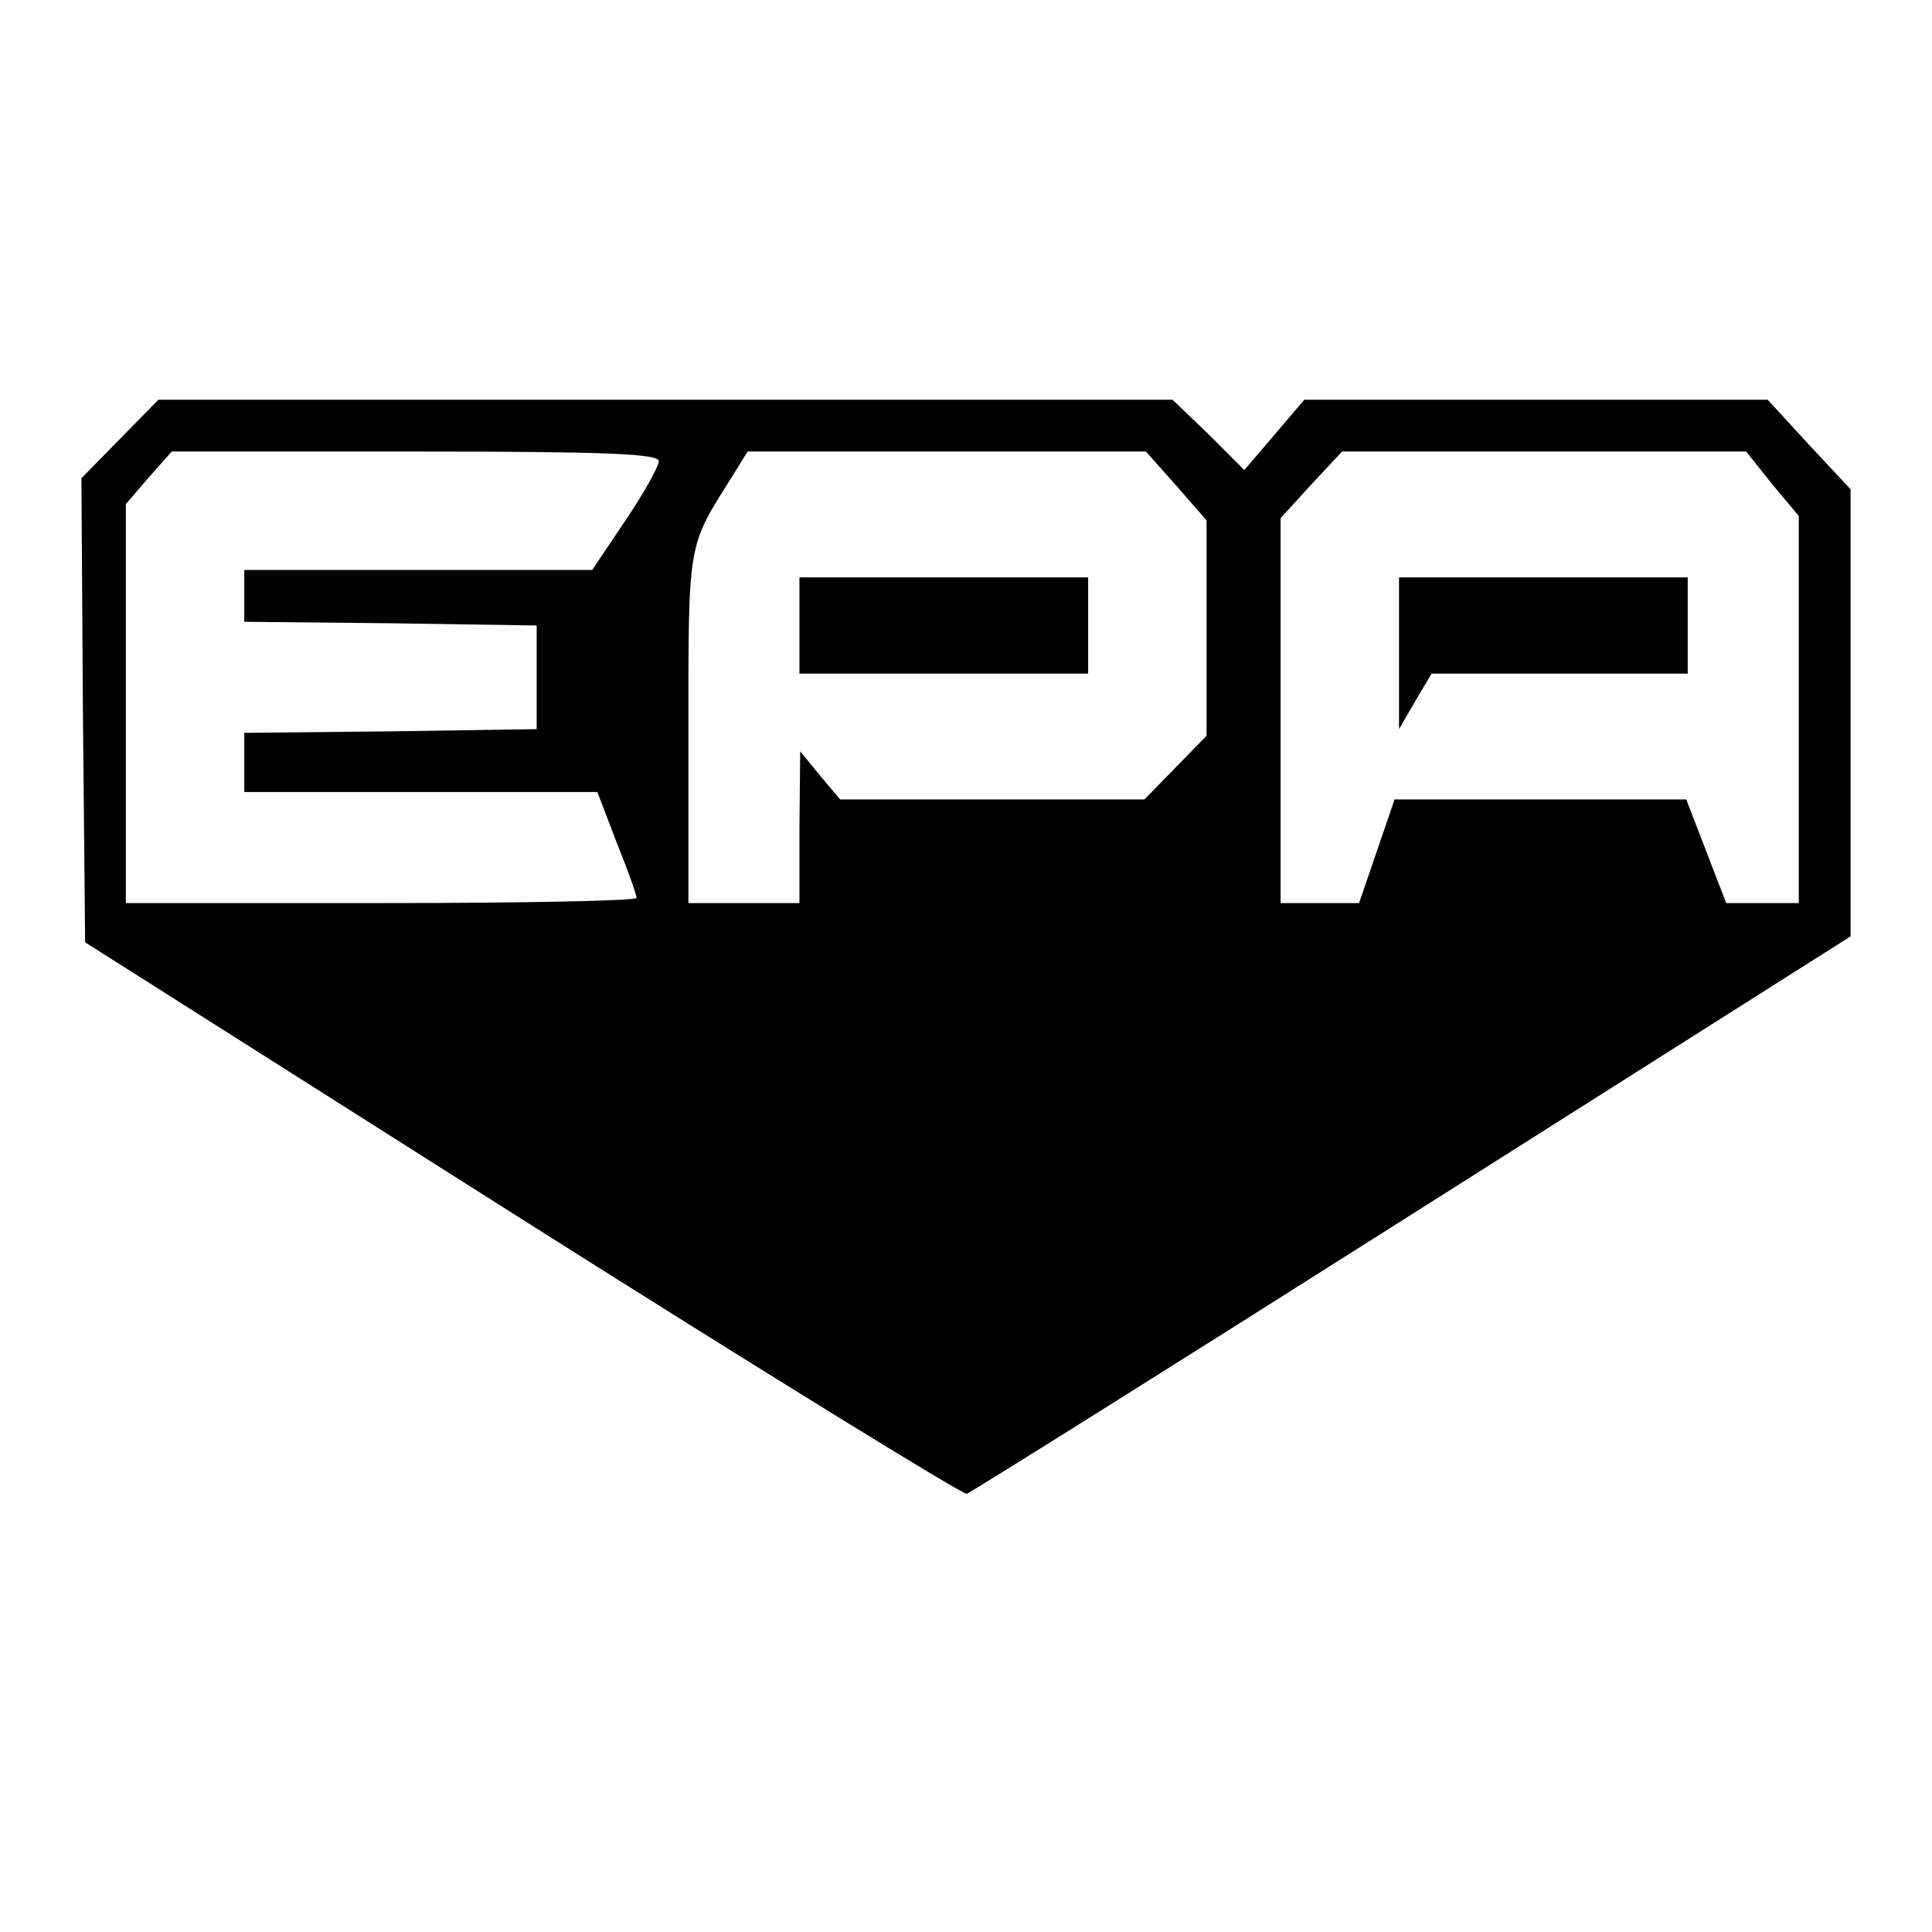 <?xml version="1.0" standalone="no"?>
<!DOCTYPE svg PUBLIC "-//W3C//DTD SVG 20010904//EN"
 "http://www.w3.org/TR/2001/REC-SVG-20010904/DTD/svg10.dtd">
<svg version="1.0" xmlns="http://www.w3.org/2000/svg"
 width="261pt" height="261pt" viewBox="0 0 261 261"
 preserveAspectRatio="xMidYMid meet">
<g transform="translate(0,261) scale(0.1,-0.1)"
fill="#000000" stroke="none">
<path d="M162 2017 l-52 -53 2 -313 3 -314 590 -374 c324 -205 595 -372 601
-371 6 2 277 172 602 378 l592 375 0 302 0 302 -56 60 -56 61 -313 0 -313 0
-40 -47 -41 -48 -48 48 -49 47 -685 0 -685 0 -52 -53z m728 -30 c0 -7 -20 -43
-45 -80 l-45 -67 -235 0 -235 0 0 -35 0 -35 198 -2 197 -3 0 -70 0 -70 -197
-3 -198 -2 0 -40 0 -40 238 0 239 0 26 -68 c15 -37 27 -71 27 -75 0 -4 -155
-7 -345 -7 l-345 0 0 270 0 269 31 36 31 35 329 0 c258 0 329 -3 329 -13z
m699 -33 l41 -47 0 -146 0 -145 -42 -43 -42 -43 -206 0 -205 0 -27 32 -27 33
-1 -102 0 -103 -75 0 -75 0 0 235 c0 253 -1 246 57 338 l23 37 269 0 269 0 41
-46z m805 2 l36 -43 0 -262 0 -261 -49 0 -49 0 -27 70 -27 70 -197 0 -197 0
-24 -70 -24 -70 -53 0 -53 0 0 260 0 260 41 45 42 45 273 0 273 0 35 -44z"/>
<path d="M1080 1765 l0 -65 195 0 195 0 0 65 0 65 -195 0 -195 0 0 -65z"/>
<path d="M1890 1728 l0 -103 22 38 22 37 173 0 173 0 0 65 0 65 -195 0 -195 0
0 -102z"/>
</g>
</svg>
